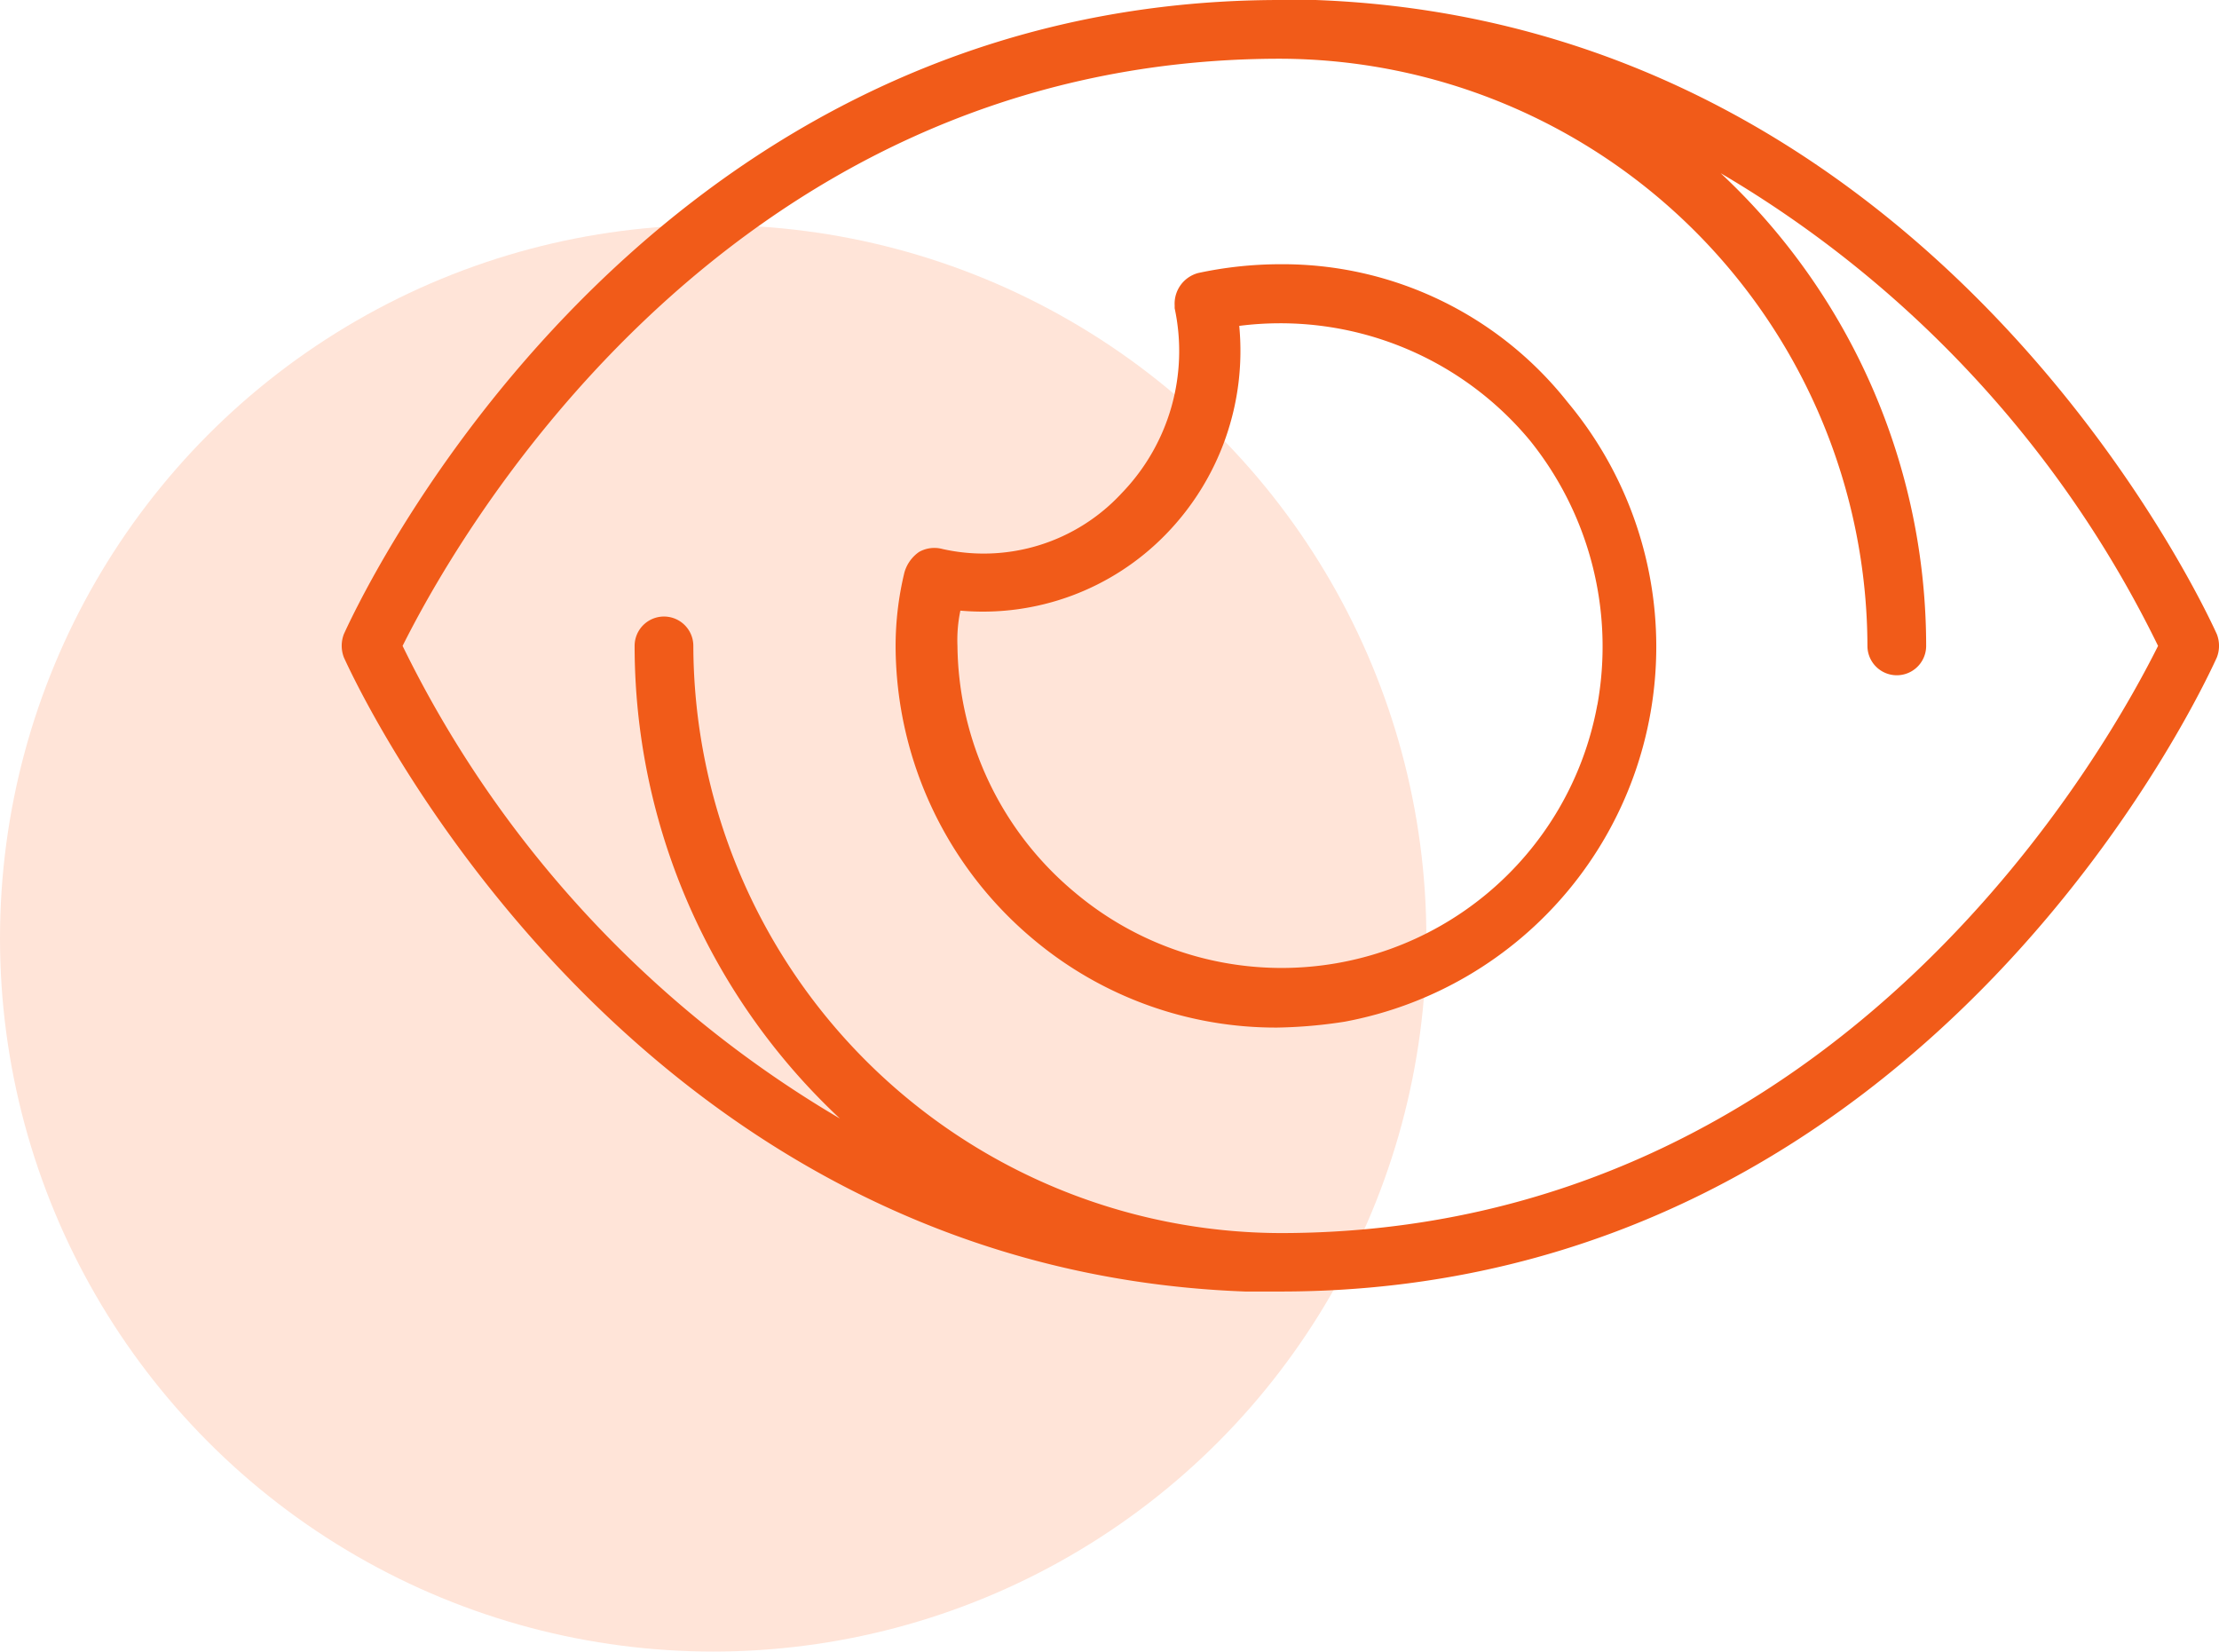 <svg xmlns="http://www.w3.org/2000/svg" width="56.005" height="41.679" viewBox="0 0 56.005 41.679">
  <g id="Wzrok" transform="translate(-1044.834 -463.574)">
    <circle id="Ellipse_39" data-name="Ellipse 39" cx="18" cy="18" r="18" transform="translate(1044.834 469.253)" fill="#ffe4d8"/>
    <g id="wzrok-2" data-name="wzrok" transform="translate(1053.458 463.574)">
      <path id="Path_572" data-name="Path 572" d="M47.85,17.3c-.074-.148-6.816-15.411-22.746-16h-.889C7.619,1.3.655,17.155.581,17.3a.818.818,0,0,0,0,.593c.074.148,6.816,15.411,22.746,16h.889c16.6,0,23.561-15.855,23.635-16A.812.812,0,0,0,47.85,17.3ZM24.215,32.418A14.862,14.862,0,0,1,9.4,17.6a.741.741,0,1,0-1.482,0A16.332,16.332,0,0,0,13.1,29.528,28.161,28.161,0,0,1,2.062,17.6C3.1,15.525,9.842,2.782,24.215,2.782A14.862,14.862,0,0,1,39.033,17.6a.741.741,0,0,0,1.482,0A16.332,16.332,0,0,0,35.329,5.671,28.161,28.161,0,0,1,46.368,17.6C45.331,19.674,38.589,32.418,24.215,32.418Z" transform="translate(-0.525 -1.3)" fill="#f15b19"/>
      <path id="Path_573" data-name="Path 573" d="M29.106,10.3a9.876,9.876,0,0,0-2.075.222.8.8,0,0,0-.593.815h0v.074A5.158,5.158,0,0,1,25.1,16.079a4.74,4.74,0,0,1-4.52,1.408.787.787,0,0,0-.593.074.945.945,0,0,0-.37.519,7.912,7.912,0,0,0-.222,1.852,9.68,9.68,0,0,0,3.482,7.409,9.515,9.515,0,0,0,6.149,2.223,12.161,12.161,0,0,0,1.7-.148,9.626,9.626,0,0,0,5.631-15.633A9.165,9.165,0,0,0,29.106,10.3Zm8,11.114A8.1,8.1,0,0,1,23.92,26.155a8.209,8.209,0,0,1-2.964-6.224,3.607,3.607,0,0,1,.074-.889,6.44,6.44,0,0,0,5.186-1.926,6.63,6.63,0,0,0,1.852-5.26,8.188,8.188,0,0,1,7.335,2.89A8.289,8.289,0,0,1,37.108,21.414Z" transform="translate(-5.415 -3.632)" fill="#f15b19"/>
    </g>
  </g>
</svg>
